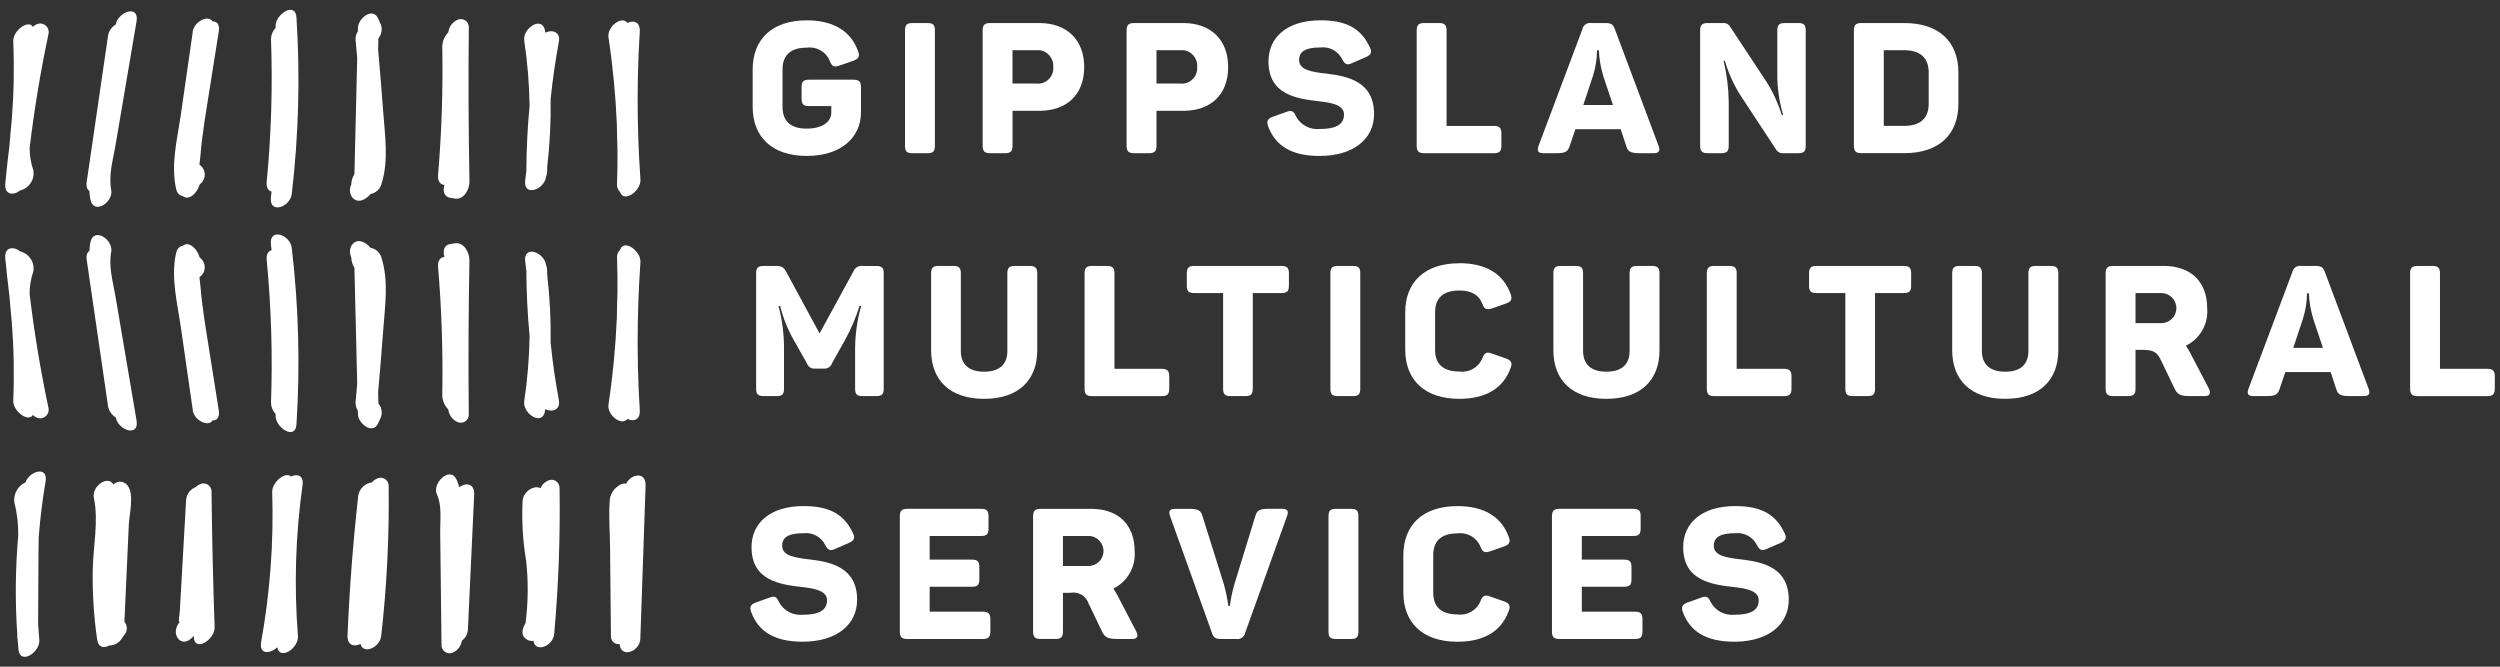 <?xml version="1.0" encoding="UTF-8"?><svg id="a" xmlns="http://www.w3.org/2000/svg" width="240" height="64" viewBox="0 0 240 64"><rect x="0" y="0" width="240" height="64" fill="#333333" stroke="none"/><g id="b"><path id="c" d="M82.654,8.372v2.409c0,2.375-1.865,4.188-5.208,4.188-3.326,0-5.191-1.812-5.191-4.729v-3.557c0-2.921,1.865-4.729,5.191-4.729,2.603,0,4.24,1.056,4.927,2.956.194.493.053.739-.44.915l-1.355.475c-.511.176-.722.07-.915-.44-.356-.887-1.27-1.417-2.217-1.285-1.531,0-2.323.704-2.323,2.094v3.586c0,1.391.792,2.094,2.323,2.094,1.478,0,2.358-.651,2.358-1.531v-.633h-2.129c-.546,0-.722-.176-.722-.722v-1.091c0-.545.175-.722.722-.722h4.258c.528,0,.722.177.722.722" fill="#fff"/><path id="d" d="M87.585,2.214h1.461c.527,0,.704.176.704.704v11.086c0,.528-.177.703-.704.703h-1.461c-.528,0-.704-.175-.704-.703V2.918c0-.528.176-.704.704-.704" fill="#fff"/><path id="e" d="M104.083,6.433c0,2.639-1.654,4.205-4.311,4.205h-2.569v3.346c0,.545-.193.722-.721.722h-1.425c-.529,0-.722-.176-.722-.722V2.934c0-.545.193-.722.722-.722h4.715c2.622,0,4.311,1.584,4.311,4.224M101.108,6.436c.073-.822-.535-1.547-1.357-1.62-.093-.008-.186-.008-.279.002h-2.271v3.204h2.271c.81.094,1.543-.487,1.637-1.297.011-.097.013-.194.005-.291" fill="#fff"/><path id="f" d="M117.903,6.433c0,2.639-1.654,4.205-4.31,4.205h-2.57v3.346c0,.545-.194.722-.721.722h-1.426c-.528,0-.722-.176-.722-.722V2.934c0-.545.194-.722.722-.722h4.716c2.621,0,4.31,1.584,4.31,4.224M114.928,6.436c.073-.822-.535-1.547-1.357-1.62-.093-.008-.186-.008-.279.002h-2.27v3.204h2.27c.81.092,1.541-.491,1.633-1.301.011-.095.012-.192.004-.287" fill="#fff"/><path id="g" d="M126.787,1.95c2.568,0,3.906.862,4.716,2.587.246.494.105.739-.387.95l-1.336.58c-.458.211-.651.124-.915-.352-.374-.79-1.208-1.256-2.076-1.161-1.443,0-2.076.369-2.076,1.214,0,.95,1.214,1.144,2.639,1.302,2.06.246,4.558.774,4.558,3.871,0,2.41-1.989,4.03-5.226,4.03-2.746,0-4.259-1.004-4.945-2.851-.176-.51-.035-.738.458-.915l1.285-.458c.51-.194.704-.105.932.423.442.826,1.338,1.305,2.271,1.214,1.495,0,2.339-.387,2.339-1.39,0-.879-1.073-1.126-2.375-1.267-2.111-.246-4.874-.598-4.874-3.836,0-2.269,1.725-3.941,5.015-3.941" fill="#fff"/><path id="h" d="M138.871,2.934v9.153h4.54c.527,0,.722.193.722.721v1.176c0,.545-.195.722-.722.722h-6.687c-.528,0-.722-.176-.722-.722V2.934c0-.545.194-.722.722-.722h1.426c.526,0,.721.176.721.722" fill="#fff"/><path id="i" d="M158.753,14.707h-1.32c-.879,0-1.144-.14-1.302-.651l-.545-1.654h-4.348l-.563,1.654c-.176.51-.405.651-1.285.651h-1.214c-.529,0-.651-.229-.476-.703l4.206-11.192c.079-.407.472-.675.879-.598h1.355c.492,0,.721.106.879.564l4.205,11.226c.176.474.035.703-.475.703M153.488,4.835h-.175c-.008.849-.145,1.691-.404,2.499l-.915,2.746h2.851l-.915-2.728c-.251-.818-.399-1.663-.441-2.517" fill="#fff"/><path id="j" d="M173.349,2.934v11.05c0,.545-.176.722-.703.722h-1.426c-.28.036-.556-.095-.704-.335l-3.449-5.243c-.643-1.023-1.14-2.13-1.478-3.291h-.124c.309,1.292.475,2.614.494,3.942v4.205c0,.545-.194.722-.722.722h-1.302c-.528,0-.722-.176-.722-.722V2.934c0-.545.194-.722.722-.722h1.461c.275-.033.543.098.686.335l3.52,5.335c.617.982,1.102,2.041,1.442,3.15h.14c-.379-1.262-.568-2.573-.562-3.89V2.934c0-.545.175-.722.722-.722h1.302c.527,0,.703.176.703.722" fill="#fff"/><path id="k" d="M188.004,6.947v3.027c0,2.921-1.847,4.729-5.191,4.729h-4.119c-.528,0-.721-.176-.721-.722V2.934c0-.545.193-.722.721-.722h4.119c3.343,0,5.191,1.813,5.191,4.734M182.796,4.818h-1.953v7.267h1.953c1.548,0,2.358-.722,2.358-2.111v-3.027c0-1.391-.809-2.129-2.358-2.129" fill="#fff"/><path id="l" d="M84.836,26.235v11.086c0,.528-.176.704-.721.704h-1.32c-.529,0-.704-.176-.704-.704v-3.995c.021-1.339.216-2.67.58-3.959h-.159c-.35,1.135-.816,2.232-1.39,3.272l-1.249,2.235c-.111.336-.441.548-.792.51h-.809c-.358.049-.699-.166-.809-.51l-1.267-2.235c-.581-1.026-1.019-2.127-1.302-3.272h-.159c.346,1.298.523,2.634.529,3.977v3.976c0,.528-.176.704-.704.704h-1.249c-.528,0-.722-.176-.722-.704v-11.086c0-.528.194-.704.722-.704h1.144c.581,0,.757.106,1.003.529l3.22,5.95,3.238-5.929c.14-.39.542-.621.95-.546h1.25c.545,0,.721.176.721.704" fill="#fff"/><path id="m" d="M94.472,35.684c1.496,0,2.235-.722,2.235-1.989v-7.443c0-.545.175-.721.721-.721h1.426c.528,0,.722.176.722.721v7.373c0,2.833-1.76,4.663-5.103,4.663-3.326,0-5.085-1.831-5.085-4.663v-7.373c0-.545.176-.721.721-.721h1.426c.528,0,.704.176.704.721v7.443c0,1.267.756,1.989,2.234,1.989" fill="#fff"/><path id="n" d="M106.987,26.252v9.153h4.54c.528,0,.721.193.721.721v1.179c0,.545-.193.722-.721.722h-6.687c-.527,0-.721-.176-.721-.722v-11.054c0-.545.194-.721.721-.721h1.426c.527,0,.721.175.721.721" fill="#fff"/><path id="o" d="M123.735,26.252v1.179c0,.528-.176.704-.721.704h-2.746v9.167c0,.545-.176.722-.722.722h-1.423c-.529,0-.704-.176-.704-.722v-9.167h-2.763c-.545,0-.721-.176-.721-.704v-1.179c0-.545.175-.721.721-.721h8.359c.545,0,.721.175.721.721" fill="#fff"/><path id="p" d="M128.421,25.531h1.46c.528,0,.705.175.705.704v11.085c0,.528-.177.705-.705.705h-1.46c-.528,0-.703-.177-.703-.705v-11.085c0-.529.175-.704.703-.704" fill="#fff"/><path id="q" d="M140.092,25.267c2.604,0,4.24,1.055,4.926,2.956.194.493.053.739-.439.915l-1.355.474c-.527.159-.721.071-.915-.439-.334-.863-1.038-1.285-2.217-1.285-1.532,0-2.323.704-2.323,2.094v3.59c0,1.39.791,2.094,2.323,2.094.946.132,1.861-.398,2.217-1.285.194-.51.423-.634.915-.439l1.355.474c.493.176.633.423.439.915-.686,1.901-2.322,2.957-4.926,2.957-3.326,0-5.191-1.812-5.191-4.729v-3.556c0-2.921,1.865-4.729,5.191-4.729" fill="#fff"/><path id="r" d="M154.208,35.684c1.496,0,2.235-.722,2.235-1.989v-7.443c0-.545.176-.721.722-.721h1.426c.527,0,.721.176.721.721v7.373c0,2.833-1.76,4.663-5.103,4.663-3.325,0-5.085-1.831-5.085-4.663v-7.373c0-.545.176-.721.722-.721h1.425c.529,0,.705.176.705.721v7.443c0,1.267.756,1.989,2.233,1.989" fill="#fff"/><path id="s" d="M166.72,26.252v9.153h4.54c.528,0,.722.193.722.721v1.179c0,.545-.194.722-.722.722h-6.684c-.528,0-.722-.176-.722-.722v-11.054c0-.545.194-.721.722-.721h1.426c.527,0,.721.175.721.721" fill="#fff"/><path id="t" d="M183.471,26.252v1.179c0,.528-.175.704-.721.704h-2.746v9.167c0,.545-.176.722-.722.722h-1.425c-.528,0-.704-.176-.704-.722v-9.167h-2.762c-.546,0-.722-.176-.722-.704v-1.179c0-.545.176-.721.722-.721h8.358c.545,0,.721.175.721.721" fill="#fff"/><path id="u" d="M192.495,35.684c1.495,0,2.234-.722,2.234-1.989v-7.443c0-.545.176-.721.722-.721h1.425c.528,0,.722.176.722.721v7.373c0,2.833-1.76,4.663-5.102,4.663-3.326,0-5.085-1.831-5.085-4.663v-7.373c0-.545.175-.721.722-.721h1.425c.528,0,.704.176.704.721v7.443c0,1.267.757,1.989,2.235,1.989" fill="#fff"/><path id="v" d="M211.89,29.579c.131,1.509-.68,2.942-2.041,3.606.134.199.257.405.37.616l1.812,3.466c.229.423.158.757-.369.757h-1.408c-.897,0-1.214-.141-1.478-.687l-1.303-2.71c-.387-.809-.722-1.038-1.742-1.038h-.721v3.712c0,.545-.194.722-.722.722h-1.425c-.528,0-.722-.177-.722-.722v-11.05c0-.545.195-.721.722-.721h4.874c2.552,0,4.152,1.496,4.152,4.047M207.456,28.135h-2.445v2.886h2.445c.797.018,1.458-.613,1.476-1.41.018-.797-.613-1.458-1.41-1.476-.022-.001-.044-.001-.066,0" fill="#fff"/><path id="w" d="M226.908,38.024h-1.319c-.88,0-1.144-.14-1.302-.651l-.546-1.654h-4.348l-.563,1.654c-.177.511-.405.651-1.285.651h-1.214c-.528,0-.651-.229-.475-.704l4.206-11.191c.078-.409.473-.677.882-.599.001 0.0.002 0.0.003.001h1.355c.492,0,.722.105.88.563l4.204,11.226c.177.475.036.704-.475.704M221.648,28.153h-.175c-.009.849-.145,1.691-.405,2.499l-.915,2.746h2.851l-.915-2.728c-.251-.817-.399-1.663-.44-2.517" fill="#fff"/><path id="x" d="M234.238,26.252v9.153h4.54c.528,0,.722.193.722.721v1.179c0,.545-.194.722-.722.722h-6.687c-.528,0-.721-.176-.721-.722v-11.054c0-.545.193-.721.721-.721h1.426c.528,0,.721.175.721.721" fill="#fff"/><path id="y" d="M77.162,48.585c2.568,0,3.906.862,4.716,2.586.246.494.106.74-.388.951l-1.337.58c-.458.211-.651.124-.915-.352-.374-.79-1.207-1.256-2.076-1.162-1.444,0-2.076.37-2.076,1.214,0,.95,1.214,1.144,2.639,1.302,2.06.246,4.557.774,4.557,3.871,0,2.41-1.988,4.029-5.225,4.029-2.746,0-4.259-1.003-4.945-2.851-.176-.51-.034-.739.458-.915l1.285-.458c.51-.194.705-.105.932.423.442.826,1.338,1.305,2.271,1.214,1.496,0,2.339-.387,2.339-1.39,0-.879-1.073-1.127-2.375-1.267-2.111-.246-4.874-.598-4.874-3.836,0-2.269,1.725-3.941,5.015-3.941" fill="#fff"/><path id="z" d="M94.897,49.57v1.181c0,.528-.176.703-.721.703h-4.928v2.27h4.047c.545,0,.722.176.722.704v1.179c0,.546-.176.722-.722.722h-4.047v2.393h5.103c.528,0,.722.194.722.721v1.179c0,.546-.194.721-.722.721h-7.246c-.528,0-.722-.175-.722-.721v-11.052c0-.546.194-.722.722-.722h7.074c.545,0,.721.176.721.722" fill="#fff"/><path id="aa" d="M108.924,52.896c.131,1.509-.681,2.942-2.041,3.606.141.195.246.405.37.616l1.812,3.466c.229.423.158.757-.37.757h-1.407c-.898,0-1.214-.14-1.478-.687l-1.302-2.71c-.237-.735-.983-1.18-1.742-1.038h-.722v3.713c0,.546-.193.721-.721.721h-1.426c-.528,0-.721-.175-.721-.721v-11.049c0-.546.193-.722.721-.722h4.874c2.552,0,4.153,1.496,4.153,4.047M104.49,51.453h-2.446v2.883h2.446c.797.001,1.444-.644,1.445-1.441.001-.797-.644-1.444-1.441-1.445h-.004" fill="#fff"/><path id="ab" d="M123.55,49.553l-4.011,11.191c-.083.405-.473.67-.879.598h-1.426c-.492,0-.721-.104-.879-.562l-4.027-11.227c-.176-.475-.035-.704.474-.704h1.32c.897,0,1.144.14,1.302.651l2.06,6.56c.192.694.339,1.399.439,2.111h.141c.094-.708.241-1.408.439-2.094l2.024-6.581c.159-.511.405-.651,1.285-.651h1.285c.51,0,.634.229.458.704" fill="#fff"/><path id="ac" d="M128.241,48.849h1.461c.528,0,.703.175.703.704v11.086c0,.528-.175.703-.703.703h-1.461c-.528,0-.704-.175-.704-.703v-11.086c0-.529.176-.704.704-.704" fill="#fff"/><path id="ad" d="M139.913,48.585c2.604,0,4.24,1.056,4.926,2.956.195.494.054.739-.439.915l-1.355.475c-.528.158-.722.07-.915-.44-.357-.886-1.271-1.416-2.217-1.285-1.531,0-2.323.704-2.323,2.094v3.59c0,1.39.792,2.095,2.323,2.095.947.132,1.861-.398,2.217-1.285.193-.51.422-.633.915-.439l1.355.475c.494.175.634.422.439.915-.686,1.901-2.322,2.956-4.926,2.956-3.326,0-5.191-1.812-5.191-4.733v-3.555c0-2.921,1.865-4.733,5.191-4.733" fill="#fff"/><path id="ae" d="M157.501,49.57v1.181c0,.528-.177.703-.722.703h-4.926v2.27h4.047c.545,0,.721.176.721.704v1.179c0,.546-.175.722-.721.722h-4.047v2.393h5.103c.528,0,.721.194.721.721v1.179c0,.546-.193.721-.721.721h-7.246c-.528,0-.722-.175-.722-.721v-11.052c0-.546.194-.722.722-.722h7.073c.545,0,.722.176.722.722" fill="#fff"/><path id="af" d="M166.599,48.585c2.569,0,3.907.862,4.716,2.586.247.494.106.74-.387.951l-1.337.58c-.458.211-.651.124-.915-.352-.375-.79-1.208-1.256-2.077-1.162-1.443,0-2.076.37-2.076,1.214,0,.95,1.214,1.144,2.64,1.302,2.06.246,4.557.774,4.557,3.871,0,2.41-1.989,4.029-5.226,4.029-2.746,0-4.258-1.003-4.944-2.851-.176-.51-.035-.739.458-.915l1.285-.458c.511-.194.704-.105.933.423.442.826,1.338,1.305,2.27,1.214,1.496,0,2.34-.387,2.34-1.39,0-.879-1.074-1.127-2.376-1.267-2.111-.246-4.873-.598-4.873-3.836,0-2.269,1.724-3.941,5.015-3.941" fill="#fff"/><path id="ag" d="M3.196,26.079c.161-.871-.38-1.718-1.239-1.937-.629-.507-1.555-.474-1.449.667.116,1.213.249,2.423.4,3.63.053.825.153,1.654.223,2.491.199,2.503.246,5.015.141,7.523-.041,1.021,1.449,2.125,1.886,1.381.165.18.388.294.63.323.454.034.849-.306.883-.76.007-.092-.002-.184-.025-.273-.763-3.605-1.364-7.238-1.803-10.897-.004-.731.114-1.458.35-2.15" fill="#fff"/><path id="ah" d="M10.373,39.004c.081.447.352.836.742,1.068.229,1.243,2.272,1.929,1.993.294-.458-2.695-.915-5.392-1.373-8.091-.214-1.258-.428-2.516-.642-3.776-.238-1.395-.687-2.902-.416-4.314.229-1.182-1.703-2.455-2.003-.903-.05.266-.08.535-.091.805-.205.13-.324.405-.256.872.682,4.678,1.365,9.36,2.047,14.044" fill="#fff"/><path id="ai" d="M18.492,39.351c.147,1.024,1.519,1.674,1.912,1.011.404.008.709-.266.599-.963-.378-2.383-.757-4.767-1.135-7.151-.165-1.042-.333-2.085-.458-3.133-.063-.523-.121-1.046-.162-1.571-.009-.119-.056-.527-.101-.936.526-.351.668-1.061.317-1.587-.061-.091-.135-.174-.219-.244-.03-.031-.059-.062-.09-.092-.214-.814-1.051-1.582-1.607-1.088-.295.037-.544.256-.646.709-.52,2.312.124,4.801.458,7.099.38,2.648.762,5.297,1.144,7.944" fill="#fff"/><path id="aj" d="M60.237,40.217c.579.281,1.242.112,1.181-.859-.175-2.787-.238-5.574-.188-8.361.023-.621.039-1.243.047-1.865.045-1.317.113-2.633.205-3.949.076-1.096-1.613-2.281-1.95-1.201-.23.217-.34.532-.295.845.038,1.057.05,2.114.041,3.169-.03.823-.048,1.648-.06,2.471-.116,2.8-.384,5.592-.803,8.362-.153,1.027,1.28,2.122,1.823,1.386" fill="#fff"/><path id="ak" d="M52.86,32.902c.034-2.181-.077-4.361-.33-6.527v-.272c.001-.234-.038-.466-.114-.687-.198-1.252-2.212-1.925-1.992-.285.041.301.072.601.107.902.011,2.087.114,4.167.31,6.239-.034,2.091-.206,4.177-.515,6.246-.178,1.188,1.769,2.467,2.004.903.008-.05.012-.101.02-.153.649.353,1.474.076,1.304-.839-.341-1.834-.605-3.679-.793-5.533" fill="#fff"/><path id="al" d="M43.668,23.356l-.45.072c-.61.098-.72.675-.551,1.236-.375.028-.664.314-.61.976.345,4.116.478,8.248.399,12.378.035.486.242.944.584,1.292.056.517.377.968.847,1.19.379.192.841.041,1.033-.338.05-.099.078-.208.083-.319-.051-4.949-.03-9.898.062-14.846.013-.736-.526-1.78-1.395-1.64" fill="#fff"/><path id="am" d="M35.571,23.79c-.47-.58-1.309-.982-1.812-.243-.201.353-.216.783-.039,1.149.006.356.112.702.305,1.001.005.183.009.365.013.548.014.563.027,1.127.04,1.691.032,1.314.064,2.629.095,3.944l.119,4.958c-.052.585-.102,1.171-.157,1.754-.016.289.06.576.219.818,0,.12.006.24.008.359.021.882,1.427,2.007,1.938.874.092-.203.184-.407.275-.61.15-.446.056-.938-.248-1.297-.009-.36-.017-.72-.026-1.081.177-1.989.344-3.98.489-5.973.167-2.306.543-4.703-.17-6.946-.137-.491-.545-.859-1.047-.945" fill="#fff"/><path id="an" d="M26.011,23.482c.021.181.037.362.058.542-.305.082-.52.371-.465.952.438,4.556.576,9.136.412,13.71.011.396.17.774.446,1.059,0,.034-.004.069-.005.103-.076,1.182,1.903,2.471,2.003.903.362-5.655.211-11.331-.452-16.958-.153-1.277-2.193-1.967-1.998-.31" fill="#fff"/><path id="ao" d="M3.196,16.337c.161.871-.38,1.718-1.239,1.937-.629.507-1.555.474-1.449-.667.116-1.213.249-2.423.4-3.631.053-.824.153-1.653.223-2.49.199-2.503.246-5.015.141-7.523-.038-1.021,1.45-2.125,1.889-1.381.164-.18.388-.295.63-.323.454-.034.849.306.883.76.007.092-.002.184-.025.273-.763,3.606-1.364,7.238-1.803,10.897-.004.731.114,1.458.35,2.15" fill="#fff"/><path id="ap" d="M10.373,3.416c.081-.447.352-.836.742-1.068.229-1.243,2.272-1.929,1.993-.295-.458,2.695-.915,5.392-1.373,8.091-.214,1.259-.428,2.517-.642,3.776-.238,1.396-.687,2.903-.416,4.315.229,1.182-1.703,2.455-2.003.902-.051-.265-.082-.534-.094-.804-.205-.13-.324-.404-.256-.872.684-4.681,1.368-9.363,2.05-14.045" fill="#fff"/><path id="aq" d="M18.492,3.065c.147-1.024,1.519-1.674,1.912-1.011.404-.008.709.266.599.962-.378,2.383-.757,4.767-1.135,7.151-.165,1.043-.333,2.085-.458,3.134-.063.523-.121,1.046-.162,1.571-.009.12-.056.528-.101.937.526.351.668,1.061.317,1.587-.061.091-.135.174-.219.244-.03.031-.059.062-.09.092-.214.815-1.051,1.582-1.607,1.089-.295-.037-.544-.256-.646-.709-.52-2.314.124-4.806.458-7.1.38-2.648.762-5.297,1.144-7.944" fill="#fff"/><path id="ar" d="M60.237,2.199c.579-.281,1.242-.113,1.181.858-.175,2.788-.238,5.575-.188,8.362.023.621.039,1.243.047,1.865.045,1.317.113,2.633.205,3.949.076,1.096-1.613,2.281-1.95,1.201-.23-.217-.34-.532-.295-.845.038-1.058.05-2.114.041-3.169-.03-.824-.048-1.648-.06-2.472-.116-2.8-.384-5.591-.803-8.362-.153-1.027,1.28-2.122,1.823-1.386" fill="#fff"/><path id="as" d="M52.86,9.513c.034,2.181-.077,4.362-.33,6.528v.272c.001.234-.038.466-.114.687-.198,1.253-2.212,1.926-1.992.285.041-.305.072-.602.107-.902.011-2.088.114-4.168.31-6.24-.034-2.091-.206-4.177-.515-6.246-.178-1.187,1.769-2.467,2.004-.903.008.051.012.101.02.153.649-.353,1.474-.076,1.304.839-.341,1.834-.605,3.679-.793,5.533" fill="#fff"/><path id="at" d="M43.668,19.061l-.45-.072c-.61-.098-.72-.675-.551-1.236-.375-.028-.664-.314-.61-.976.345-4.117.478-8.248.399-12.378.036-.486.242-.944.584-1.291.056-.517.377-.968.847-1.19.378-.194.841-.044,1.035.334.051.1.08.211.084.324-.051,4.949-.03,9.898.062,14.847.013.735-.526,1.78-1.395,1.64" fill="#fff"/><path id="au" d="M35.571,18.627c-.47.58-1.309.982-1.812.243-.201-.353-.215-.782-.039-1.148.006-.355.112-.702.305-1.0.005-.183.009-.365.013-.548.014-.564.027-1.128.04-1.691.032-1.315.064-2.63.095-3.944l.119-4.958c-.052-.585-.102-1.171-.157-1.754-.016-.289.06-.576.219-.818,0-.119.006-.239.008-.359.019-.885,1.425-2.014,1.936-.877.092.203.184.407.275.61.15.446.056.938-.248,1.297-.008.359-.017.72-.026,1.08.177,1.99.344,3.981.489,5.973.167,2.305.543,4.703-.17,6.941-.137.491-.545.859-1.047.946" fill="#fff"/><path id="av" d="M26.011,18.935c.021-.181.037-.362.058-.542-.305-.081-.52-.37-.465-.951.438-4.556.576-9.136.412-13.71.011-.396.17-.774.446-1.059,0-.034-.004-.069-.005-.104-.076-1.182,1.903-2.467,2.003-.902.362,5.655.211,11.33-.452,16.957-.153,1.277-2.193,1.967-1.998.311" fill="#fff"/><path id="aw" d="M3.713,51.6c-.005.493-.014.986-.016,1.481l-.037,6.833c.032.504.066,1.009.113,1.513.108,1.185-1.86,2.472-2.004.902-.029-.32-.054-.639-.076-.959-.024-.075-.036-.154-.036-.233v-.262c-.214-3.151-.182-6.313.093-9.459.019-1.085-.108-2.167-.378-3.218-.086-.794.343-1.554,1.068-1.889.402-1.102,2.198-1.619,1.936-.082-.305,1.785-.526,3.575-.661,5.371" fill="#fff"/><path id="ax" d="M11.944,59.683c.322.382.305.945-.039,1.307-.071.104-.143.207-.214.31-.256.414-.709.666-1.196.664-.499.285-1.054.223-1.168-.57-.321-2.212-.463-4.447-.424-6.682.043-2.294.576-4.668.106-6.936-.222-1.072,1.349-2.22,1.878-1.259.341-.354.905-.364,1.259-.023.026.025.05.051.072.079.706.822.192,2.799.148,3.781l-.422,9.329" fill="#fff"/><path id="ay" d="M18.598,61.117v-.085c-.041.05-.08.101-.127.153-1.144,1.189-2.187-.452-1.193-1.484-.222.229-.03-.763-.018-.985l.08-1.412c.058-1.036.117-2.071.175-3.107.117-2.072.235-4.143.352-6.214.046-.546.4-1.017.91-1.215.115-.12.255-.214.41-.276.379-.193.842-.043,1.035.336.051.1.08.21.084.323.047,4.357.147,8.712.298,13.067.04,1.175-1.95,2.467-2.004.903" fill="#fff"/><path id="az" d="M28.599,61.071c.091,1.14-1.736,2.376-1.983,1.063-.662.645-1.767.731-1.548-.497.86-4.75,1.216-9.578,1.064-14.403-.032-.962,1.297-2.001,1.806-1.489.595-.285,1.24-.124,1.105.839-.675,4.798-.822,9.655-.44,14.485" fill="#fff"/><path id="ba" d="M34.616,61.812c-.585.317-1.297.164-1.252-.834.188-4.475.531-8.936,1.027-13.383.1-.676.639-1.202,1.317-1.286.127-.16.293-.284.483-.361.379-.193.842-.043,1.035.336.051.1.08.21.084.322.066,4.825-.172,9.649-.713,14.444-.13,1.14-1.762,1.807-1.983.763" fill="#fff"/><path id="bb" d="M44.345,61.495c-.071.496-.386.923-.839,1.137-.379.193-.843.043-1.036-.337-.051-.1-.079-.21-.084-.322-.028-2.445-.057-4.891-.086-7.337l-.041-3.533c-.013-1.156.184-2.593-.317-3.644-.501-1.05,1.253-2.753,1.879-1.437.113.24.202.491.264.749.61-.458,1.485-.395,1.435.714-.203,4.328-.405,8.655-.603,12.982-.027.41-.235.786-.568,1.027" fill="#fff"/><path id="bc" d="M51.216,61.519c-.274.05-.556-.031-.763-.219l-.066-.059c-.403-.356-.215-.976.069-1.434.254-1.986.271-3.995.052-5.986-.32-1.903-.434-3.834-.338-5.761.094-.928,1.181-1.539,1.714-1.181.131-.33.387-.594.713-.735.379-.193.842-.043,1.035.336.051.1.08.21.084.323.076,4.69-.095,9.38-.513,14.052-.106,1.183-1.826,1.851-1.989.664" fill="#fff"/><path id="bd" d="M61.471,61.323c-.043,1.247-1.885,1.907-1.989.502-.394.062-.763-.208-.824-.602-.006-.038-.009-.077-.009-.115-.028-2.892-.056-5.785-.084-8.677-.013-1.384-.139-2.822-.04-4.195-.012-.739.409-1.417,1.077-1.734.157-.077.335-.101.506-.067.448-.934,1.918-1.228,1.869.198l-.506,14.69" fill="#fff"/></g></svg>